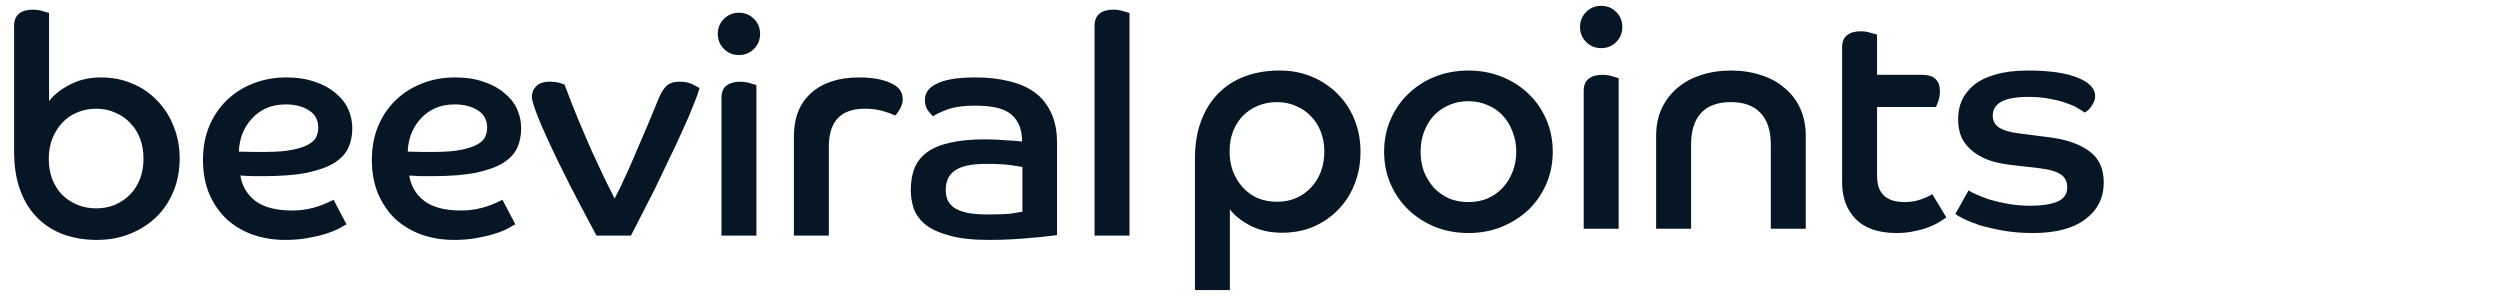 <svg xmlns="http://www.w3.org/2000/svg" width="388" height="46" viewBox="0 0 388 46" fill="none"><path d="M2.189 4.022C2.189 3.165 2.443 2.531 2.95 2.118C3.458 1.706 4.172 1.499 5.092 1.499C5.663 1.499 6.186 1.579 6.662 1.737C7.138 1.864 7.455 1.959 7.614 2.023V15.68C8.407 14.665 9.501 13.808 10.897 13.111C12.293 12.381 13.895 12.016 15.703 12.016C17.448 12.016 19.05 12.333 20.509 12.968C22.001 13.57 23.285 14.443 24.364 15.585C25.474 16.695 26.331 18.028 26.934 19.582C27.568 21.105 27.885 22.786 27.885 24.626C27.885 26.434 27.568 28.116 26.934 29.67C26.299 31.225 25.411 32.557 24.269 33.668C23.127 34.778 21.763 35.65 20.176 36.285C18.622 36.919 16.909 37.236 15.037 37.236C13.165 37.236 11.437 36.951 9.85 36.38C8.296 35.809 6.948 34.952 5.805 33.81C4.663 32.668 3.775 31.241 3.141 29.528C2.506 27.814 2.189 25.8 2.189 23.484V4.022ZM14.942 32.335C16.021 32.335 17.004 32.145 17.892 31.764C18.812 31.352 19.59 30.812 20.224 30.146C20.89 29.448 21.398 28.639 21.747 27.719C22.096 26.768 22.27 25.737 22.27 24.626C22.27 23.516 22.096 22.485 21.747 21.533C21.398 20.581 20.89 19.773 20.224 19.106C19.59 18.408 18.812 17.869 17.892 17.488C17.004 17.076 16.021 16.87 14.942 16.87C13.832 16.87 12.816 17.076 11.896 17.488C11.008 17.869 10.247 18.408 9.612 19.106C8.978 19.804 8.47 20.629 8.09 21.581C7.741 22.532 7.566 23.548 7.566 24.626C7.566 25.768 7.741 26.815 8.09 27.767C8.47 28.719 8.978 29.528 9.612 30.194C10.279 30.86 11.056 31.383 11.944 31.764C12.864 32.145 13.863 32.335 14.942 32.335ZM53.772 34.81C53.518 34.968 53.122 35.19 52.582 35.476C52.043 35.761 51.361 36.031 50.536 36.285C49.743 36.539 48.807 36.761 47.729 36.951C46.682 37.141 45.524 37.236 44.255 37.236C42.478 37.236 40.813 36.967 39.258 36.428C37.736 35.888 36.387 35.095 35.214 34.048C34.072 32.97 33.167 31.669 32.501 30.146C31.835 28.592 31.502 26.815 31.502 24.817C31.502 22.913 31.819 21.184 32.454 19.63C33.12 18.044 34.024 16.695 35.166 15.585C36.34 14.443 37.704 13.57 39.258 12.968C40.845 12.333 42.574 12.016 44.445 12.016C46.095 12.016 47.554 12.238 48.823 12.682C50.092 13.095 51.155 13.666 52.011 14.395C52.9 15.093 53.566 15.918 54.01 16.87C54.454 17.822 54.676 18.837 54.676 19.915C54.676 21.026 54.47 22.041 54.058 22.961C53.645 23.849 52.916 24.626 51.869 25.293C50.822 25.927 49.41 26.434 47.633 26.815C45.857 27.164 43.605 27.339 40.876 27.339C40.242 27.339 39.639 27.339 39.068 27.339C38.529 27.307 37.942 27.275 37.307 27.244C37.561 28.861 38.338 30.178 39.639 31.193C40.971 32.176 42.859 32.668 45.302 32.668C46.127 32.668 46.888 32.605 47.586 32.478C48.284 32.351 48.903 32.192 49.442 32.002C50.013 31.812 50.489 31.621 50.869 31.431C51.282 31.241 51.583 31.098 51.773 31.003L53.772 34.81ZM37.069 23.532C37.799 23.564 38.497 23.579 39.163 23.579C39.829 23.579 40.496 23.579 41.162 23.579C42.907 23.579 44.318 23.468 45.397 23.246C46.476 23.024 47.316 22.739 47.919 22.39C48.522 22.041 48.918 21.644 49.109 21.2C49.299 20.756 49.394 20.296 49.394 19.82C49.394 18.615 48.903 17.71 47.919 17.108C46.967 16.505 45.778 16.203 44.35 16.203C43.176 16.203 42.145 16.41 41.257 16.822C40.369 17.235 39.623 17.79 39.02 18.488C38.418 19.154 37.942 19.931 37.593 20.819C37.276 21.708 37.101 22.612 37.069 23.532ZM79.981 34.81C79.728 34.968 79.331 35.19 78.792 35.476C78.253 35.761 77.57 36.031 76.746 36.285C75.953 36.539 75.017 36.761 73.938 36.951C72.891 37.141 71.733 37.236 70.464 37.236C68.688 37.236 67.022 36.967 65.468 36.428C63.945 35.888 62.597 35.095 61.423 34.048C60.281 32.97 59.377 31.669 58.711 30.146C58.044 28.592 57.711 26.815 57.711 24.817C57.711 22.913 58.029 21.184 58.663 19.63C59.329 18.044 60.233 16.695 61.375 15.585C62.549 14.443 63.913 13.57 65.468 12.968C67.054 12.333 68.783 12.016 70.655 12.016C72.304 12.016 73.764 12.238 75.033 12.682C76.302 13.095 77.364 13.666 78.221 14.395C79.109 15.093 79.775 15.918 80.219 16.87C80.664 17.822 80.886 18.837 80.886 19.915C80.886 21.026 80.679 22.041 80.267 22.961C79.855 23.849 79.125 24.626 78.078 25.293C77.031 25.927 75.62 26.434 73.843 26.815C72.066 27.164 69.814 27.339 67.086 27.339C66.451 27.339 65.849 27.339 65.278 27.339C64.738 27.307 64.151 27.275 63.517 27.244C63.771 28.861 64.548 30.178 65.849 31.193C67.181 32.176 69.069 32.668 71.511 32.668C72.336 32.668 73.097 32.605 73.795 32.478C74.493 32.351 75.112 32.192 75.651 32.002C76.222 31.812 76.698 31.621 77.079 31.431C77.491 31.241 77.793 31.098 77.983 31.003L79.981 34.81ZM63.279 23.532C64.008 23.564 64.706 23.579 65.373 23.579C66.039 23.579 66.705 23.579 67.371 23.579C69.116 23.579 70.528 23.468 71.606 23.246C72.685 23.024 73.526 22.739 74.128 22.39C74.731 22.041 75.128 21.644 75.318 21.2C75.508 20.756 75.604 20.296 75.604 19.82C75.604 18.615 75.112 17.71 74.128 17.108C73.177 16.505 71.987 16.203 70.559 16.203C69.386 16.203 68.355 16.41 67.466 16.822C66.578 17.235 65.833 17.79 65.23 18.488C64.627 19.154 64.151 19.931 63.802 20.819C63.485 21.708 63.311 22.612 63.279 23.532ZM92.581 36.57C91.09 33.81 89.726 31.225 88.489 28.814C87.252 26.371 86.189 24.198 85.301 22.294C84.412 20.391 83.73 18.805 83.254 17.536C82.779 16.267 82.541 15.442 82.541 15.062C82.541 14.395 82.763 13.84 83.207 13.396C83.651 12.92 84.333 12.682 85.253 12.682C85.919 12.682 86.459 12.746 86.871 12.873C87.315 12.999 87.569 13.095 87.632 13.158C88.267 14.871 88.949 16.616 89.679 18.392C90.408 20.137 91.122 21.803 91.82 23.389C92.55 24.944 93.216 26.371 93.819 27.672C94.453 28.941 94.977 29.988 95.389 30.812C95.992 29.67 96.642 28.322 97.34 26.768C98.038 25.213 98.704 23.674 99.339 22.152C100.005 20.629 100.592 19.249 101.099 18.012C101.639 16.743 102.019 15.823 102.241 15.252C102.559 14.459 102.939 13.84 103.383 13.396C103.828 12.92 104.525 12.682 105.477 12.682C106.365 12.682 107.079 12.841 107.619 13.158C108.19 13.444 108.507 13.618 108.57 13.681C108.38 14.348 108.047 15.268 107.571 16.442C107.127 17.584 106.572 18.868 105.905 20.296C105.271 21.724 104.573 23.215 103.812 24.769C103.082 26.323 102.352 27.846 101.623 29.337C100.893 30.797 100.195 32.161 99.529 33.43C98.894 34.699 98.355 35.745 97.911 36.57H92.581ZM111.972 15.204C111.972 14.316 112.225 13.681 112.733 13.301C113.24 12.888 113.954 12.682 114.874 12.682C115.445 12.682 115.969 12.761 116.445 12.92C116.92 13.047 117.238 13.142 117.396 13.206V36.57H111.972V15.204ZM114.684 1.975C115.604 1.975 116.381 2.293 117.016 2.927C117.65 3.562 117.967 4.339 117.967 5.259C117.967 6.179 117.65 6.956 117.016 7.59C116.381 8.225 115.604 8.542 114.684 8.542C113.764 8.542 112.987 8.225 112.352 7.59C111.718 6.956 111.4 6.179 111.4 5.259C111.4 4.339 111.718 3.562 112.352 2.927C112.987 2.293 113.764 1.975 114.684 1.975ZM123.212 21.2C123.212 18.282 124.1 16.029 125.877 14.443C127.685 12.825 130.175 12.016 133.348 12.016C135.346 12.016 136.964 12.302 138.201 12.873C139.47 13.412 140.105 14.252 140.105 15.395C140.105 15.934 139.946 16.457 139.629 16.965C139.343 17.473 139.106 17.79 138.915 17.917C138.376 17.663 137.71 17.425 136.917 17.203C136.123 16.981 135.219 16.87 134.204 16.87C130.492 16.87 128.637 18.837 128.637 22.77V36.57H123.212V21.2ZM164.052 36.475C163.735 36.539 163.228 36.602 162.53 36.666C161.863 36.761 161.07 36.84 160.15 36.903C159.23 36.999 158.199 37.078 157.057 37.141C155.915 37.205 154.726 37.236 153.488 37.236C151.014 37.236 148.984 37.014 147.397 36.57C145.843 36.158 144.606 35.603 143.686 34.905C142.797 34.175 142.179 33.35 141.83 32.43C141.513 31.479 141.354 30.511 141.354 29.528C141.354 28.227 141.544 27.085 141.925 26.101C142.337 25.118 142.988 24.293 143.876 23.627C144.796 22.961 145.986 22.469 147.445 22.152C148.904 21.803 150.681 21.628 152.775 21.628C153.98 21.628 155.122 21.676 156.201 21.771C157.279 21.834 158.088 21.898 158.628 21.961C158.628 20.851 158.437 19.931 158.057 19.201C157.708 18.472 157.216 17.901 156.581 17.488C155.947 17.076 155.186 16.79 154.297 16.632C153.409 16.473 152.426 16.394 151.347 16.394C149.539 16.394 148.079 16.6 146.969 17.012C145.89 17.425 145.177 17.774 144.828 18.059C144.637 17.901 144.368 17.599 144.019 17.155C143.702 16.711 143.543 16.172 143.543 15.537C143.543 15.093 143.654 14.665 143.876 14.252C144.13 13.808 144.558 13.428 145.161 13.111C145.764 12.761 146.573 12.492 147.588 12.302C148.603 12.111 149.888 12.016 151.442 12.016C153.314 12.016 155.011 12.206 156.534 12.587C158.088 12.936 159.421 13.507 160.531 14.3C161.641 15.093 162.498 16.14 163.101 17.441C163.735 18.741 164.052 20.312 164.052 22.152V36.475ZM158.675 25.911C158.358 25.848 157.755 25.752 156.867 25.626C156.01 25.499 154.71 25.435 152.965 25.435C150.808 25.435 149.237 25.768 148.254 26.434C147.27 27.069 146.779 28.084 146.779 29.48C146.779 30.051 146.874 30.575 147.064 31.05C147.286 31.526 147.651 31.939 148.159 32.288C148.666 32.605 149.348 32.859 150.205 33.049C151.093 33.208 152.188 33.287 153.488 33.287C154.948 33.287 156.106 33.239 156.962 33.144C157.819 33.017 158.39 32.922 158.675 32.859V25.911ZM169.874 4.022C169.874 3.165 170.128 2.531 170.635 2.118C171.143 1.706 171.857 1.499 172.777 1.499C173.348 1.499 173.871 1.579 174.347 1.737C174.823 1.864 175.14 1.959 175.299 2.023V36.57H169.874V4.022Z" fill="#061625"></path><path d="M185.455 24.65C185.455 22.43 185.772 20.479 186.406 18.797C187.041 17.084 187.929 15.657 189.071 14.515C190.213 13.341 191.593 12.453 193.211 11.85C194.829 11.247 196.621 10.946 198.588 10.946C200.397 10.946 202.062 11.263 203.585 11.897C205.108 12.532 206.424 13.404 207.534 14.515C208.677 15.625 209.565 16.957 210.199 18.512C210.834 20.066 211.151 21.748 211.151 23.556C211.151 25.396 210.834 27.093 210.199 28.648C209.596 30.17 208.74 31.487 207.63 32.597C206.551 33.708 205.266 34.58 203.775 35.215C202.316 35.817 200.714 36.119 198.969 36.119C197.161 36.119 195.559 35.77 194.163 35.072C192.767 34.374 191.672 33.517 190.879 32.502V45.017H185.455V24.65ZM198.208 31.312C199.286 31.312 200.27 31.122 201.158 30.741C202.078 30.329 202.855 29.774 203.49 29.076C204.156 28.378 204.663 27.553 205.012 26.601C205.361 25.65 205.536 24.619 205.536 23.508C205.536 22.43 205.361 21.43 205.012 20.51C204.663 19.559 204.156 18.75 203.49 18.084C202.855 17.386 202.078 16.846 201.158 16.466C200.27 16.053 199.286 15.847 198.208 15.847C197.129 15.847 196.13 16.037 195.21 16.418C194.321 16.799 193.544 17.322 192.878 17.988C192.244 18.655 191.736 19.463 191.355 20.415C191.006 21.335 190.832 22.366 190.832 23.508C190.832 24.619 191.006 25.65 191.355 26.601C191.736 27.553 192.244 28.378 192.878 29.076C193.512 29.774 194.274 30.329 195.162 30.741C196.082 31.122 197.097 31.312 198.208 31.312ZM227.901 10.946C229.741 10.946 231.454 11.263 233.04 11.897C234.658 12.532 236.054 13.42 237.228 14.562C238.402 15.672 239.322 17.005 239.988 18.559C240.654 20.082 240.987 21.748 240.987 23.556C240.987 25.332 240.654 26.998 239.988 28.552C239.322 30.075 238.402 31.408 237.228 32.55C236.054 33.66 234.658 34.548 233.04 35.215C231.454 35.849 229.741 36.166 227.901 36.166C226.061 36.166 224.332 35.849 222.714 35.215C221.128 34.548 219.748 33.66 218.574 32.55C217.401 31.408 216.481 30.075 215.814 28.552C215.148 26.998 214.815 25.332 214.815 23.556C214.815 21.748 215.148 20.082 215.814 18.559C216.481 17.005 217.401 15.672 218.574 14.562C219.748 13.42 221.128 12.532 222.714 11.897C224.332 11.263 226.061 10.946 227.901 10.946ZM227.901 31.36C228.98 31.36 229.979 31.17 230.899 30.789C231.819 30.377 232.596 29.821 233.231 29.123C233.897 28.394 234.405 27.569 234.754 26.649C235.134 25.697 235.325 24.666 235.325 23.556C235.325 22.446 235.134 21.415 234.754 20.463C234.405 19.479 233.897 18.639 233.231 17.941C232.596 17.243 231.819 16.704 230.899 16.323C229.979 15.911 228.98 15.704 227.901 15.704C226.791 15.704 225.776 15.911 224.856 16.323C223.967 16.704 223.19 17.243 222.524 17.941C221.89 18.639 221.382 19.479 221.001 20.463C220.652 21.415 220.478 22.446 220.478 23.556C220.478 24.666 220.652 25.697 221.001 26.649C221.382 27.569 221.89 28.394 222.524 29.123C223.19 29.821 223.967 30.377 224.856 30.789C225.776 31.17 226.791 31.36 227.901 31.36ZM245.792 14.134C245.792 13.246 246.046 12.611 246.554 12.23C247.061 11.818 247.775 11.612 248.695 11.612C249.266 11.612 249.79 11.691 250.265 11.85C250.741 11.977 251.059 12.072 251.217 12.135V35.5H245.792V14.134ZM248.505 0.905C249.425 0.905 250.202 1.222 250.837 1.857C251.471 2.491 251.788 3.268 251.788 4.188C251.788 5.108 251.471 5.886 250.837 6.52C250.202 7.155 249.425 7.472 248.505 7.472C247.585 7.472 246.808 7.155 246.173 6.52C245.539 5.886 245.221 5.108 245.221 4.188C245.221 3.268 245.539 2.491 246.173 1.857C246.808 1.222 247.585 0.905 248.505 0.905ZM257.033 21.081C257.033 19.495 257.318 18.084 257.889 16.846C258.492 15.577 259.301 14.515 260.316 13.658C261.363 12.77 262.584 12.104 263.98 11.659C265.408 11.184 266.962 10.946 268.644 10.946C270.325 10.946 271.88 11.184 273.307 11.659C274.735 12.104 275.956 12.77 276.971 13.658C278.018 14.515 278.827 15.577 279.398 16.846C279.969 18.084 280.255 19.495 280.255 21.081V35.5H274.83V22.462C274.83 20.304 274.306 18.67 273.26 17.56C272.213 16.418 270.674 15.847 268.644 15.847C266.582 15.847 265.027 16.418 263.98 17.56C262.965 18.67 262.458 20.304 262.458 22.462V35.5H257.033V21.081ZM285.894 7.377C285.894 6.488 286.148 5.854 286.656 5.473C287.163 5.061 287.861 4.855 288.749 4.855C289.32 4.855 289.844 4.934 290.32 5.093C290.827 5.22 291.16 5.315 291.319 5.378V11.612H298.219C299.266 11.612 299.996 11.834 300.408 12.278C300.852 12.691 301.074 13.309 301.074 14.134C301.074 14.673 300.995 15.181 300.836 15.657C300.678 16.101 300.551 16.418 300.456 16.608H291.319V27.22C291.319 28.045 291.43 28.727 291.652 29.266C291.874 29.774 292.176 30.186 292.556 30.503C292.969 30.821 293.429 31.043 293.936 31.17C294.476 31.297 295.031 31.36 295.602 31.36C296.522 31.36 297.378 31.217 298.171 30.932C298.965 30.646 299.536 30.377 299.885 30.123L302.074 33.739C301.82 33.93 301.455 34.168 300.979 34.453C300.535 34.739 299.98 35.008 299.314 35.262C298.647 35.516 297.902 35.722 297.077 35.881C296.252 36.071 295.348 36.166 294.365 36.166C291.573 36.166 289.463 35.452 288.036 34.025C286.608 32.566 285.894 30.662 285.894 28.314V7.377ZM305.516 29.552C305.738 29.71 306.135 29.917 306.706 30.17C307.277 30.424 307.975 30.694 308.799 30.979C309.656 31.233 310.624 31.455 311.702 31.645C312.781 31.836 313.955 31.931 315.224 31.931C316.873 31.931 318.221 31.725 319.268 31.312C320.315 30.868 320.839 30.123 320.839 29.076C320.839 28.188 320.506 27.521 319.839 27.077C319.173 26.601 317.984 26.268 316.27 26.078L312.559 25.65C311.29 25.523 310.116 25.301 309.037 24.983C307.991 24.634 307.086 24.175 306.325 23.604C305.564 23.032 304.961 22.335 304.517 21.51C304.104 20.653 303.898 19.638 303.898 18.464C303.898 17.449 304.088 16.497 304.469 15.609C304.882 14.689 305.516 13.88 306.373 13.182C307.229 12.484 308.339 11.945 309.704 11.564C311.099 11.152 312.781 10.946 314.748 10.946C318.047 10.946 320.601 11.31 322.409 12.04C324.249 12.77 325.169 13.722 325.169 14.895C325.169 15.276 325.09 15.609 324.931 15.895C324.804 16.18 324.646 16.434 324.455 16.656C324.297 16.878 324.122 17.068 323.932 17.227C323.741 17.354 323.599 17.433 323.504 17.465C323.377 17.338 323.091 17.148 322.647 16.894C322.235 16.608 321.664 16.339 320.934 16.085C320.204 15.799 319.332 15.562 318.317 15.371C317.302 15.149 316.128 15.038 314.795 15.038C311.115 15.038 309.275 16.006 309.275 17.941C309.275 18.766 309.624 19.4 310.322 19.844C311.02 20.257 312.019 20.542 313.32 20.701L318.174 21.319C320.807 21.668 322.853 22.398 324.312 23.508C325.772 24.587 326.501 26.189 326.501 28.314C326.501 30.694 325.55 32.597 323.646 34.025C321.775 35.452 319.062 36.166 315.509 36.166C313.796 36.166 312.242 36.039 310.846 35.785C309.45 35.532 308.228 35.246 307.182 34.929C306.166 34.58 305.342 34.247 304.707 33.93C304.073 33.612 303.66 33.374 303.47 33.216L305.516 29.552Z" fill="#061625"></path></svg>